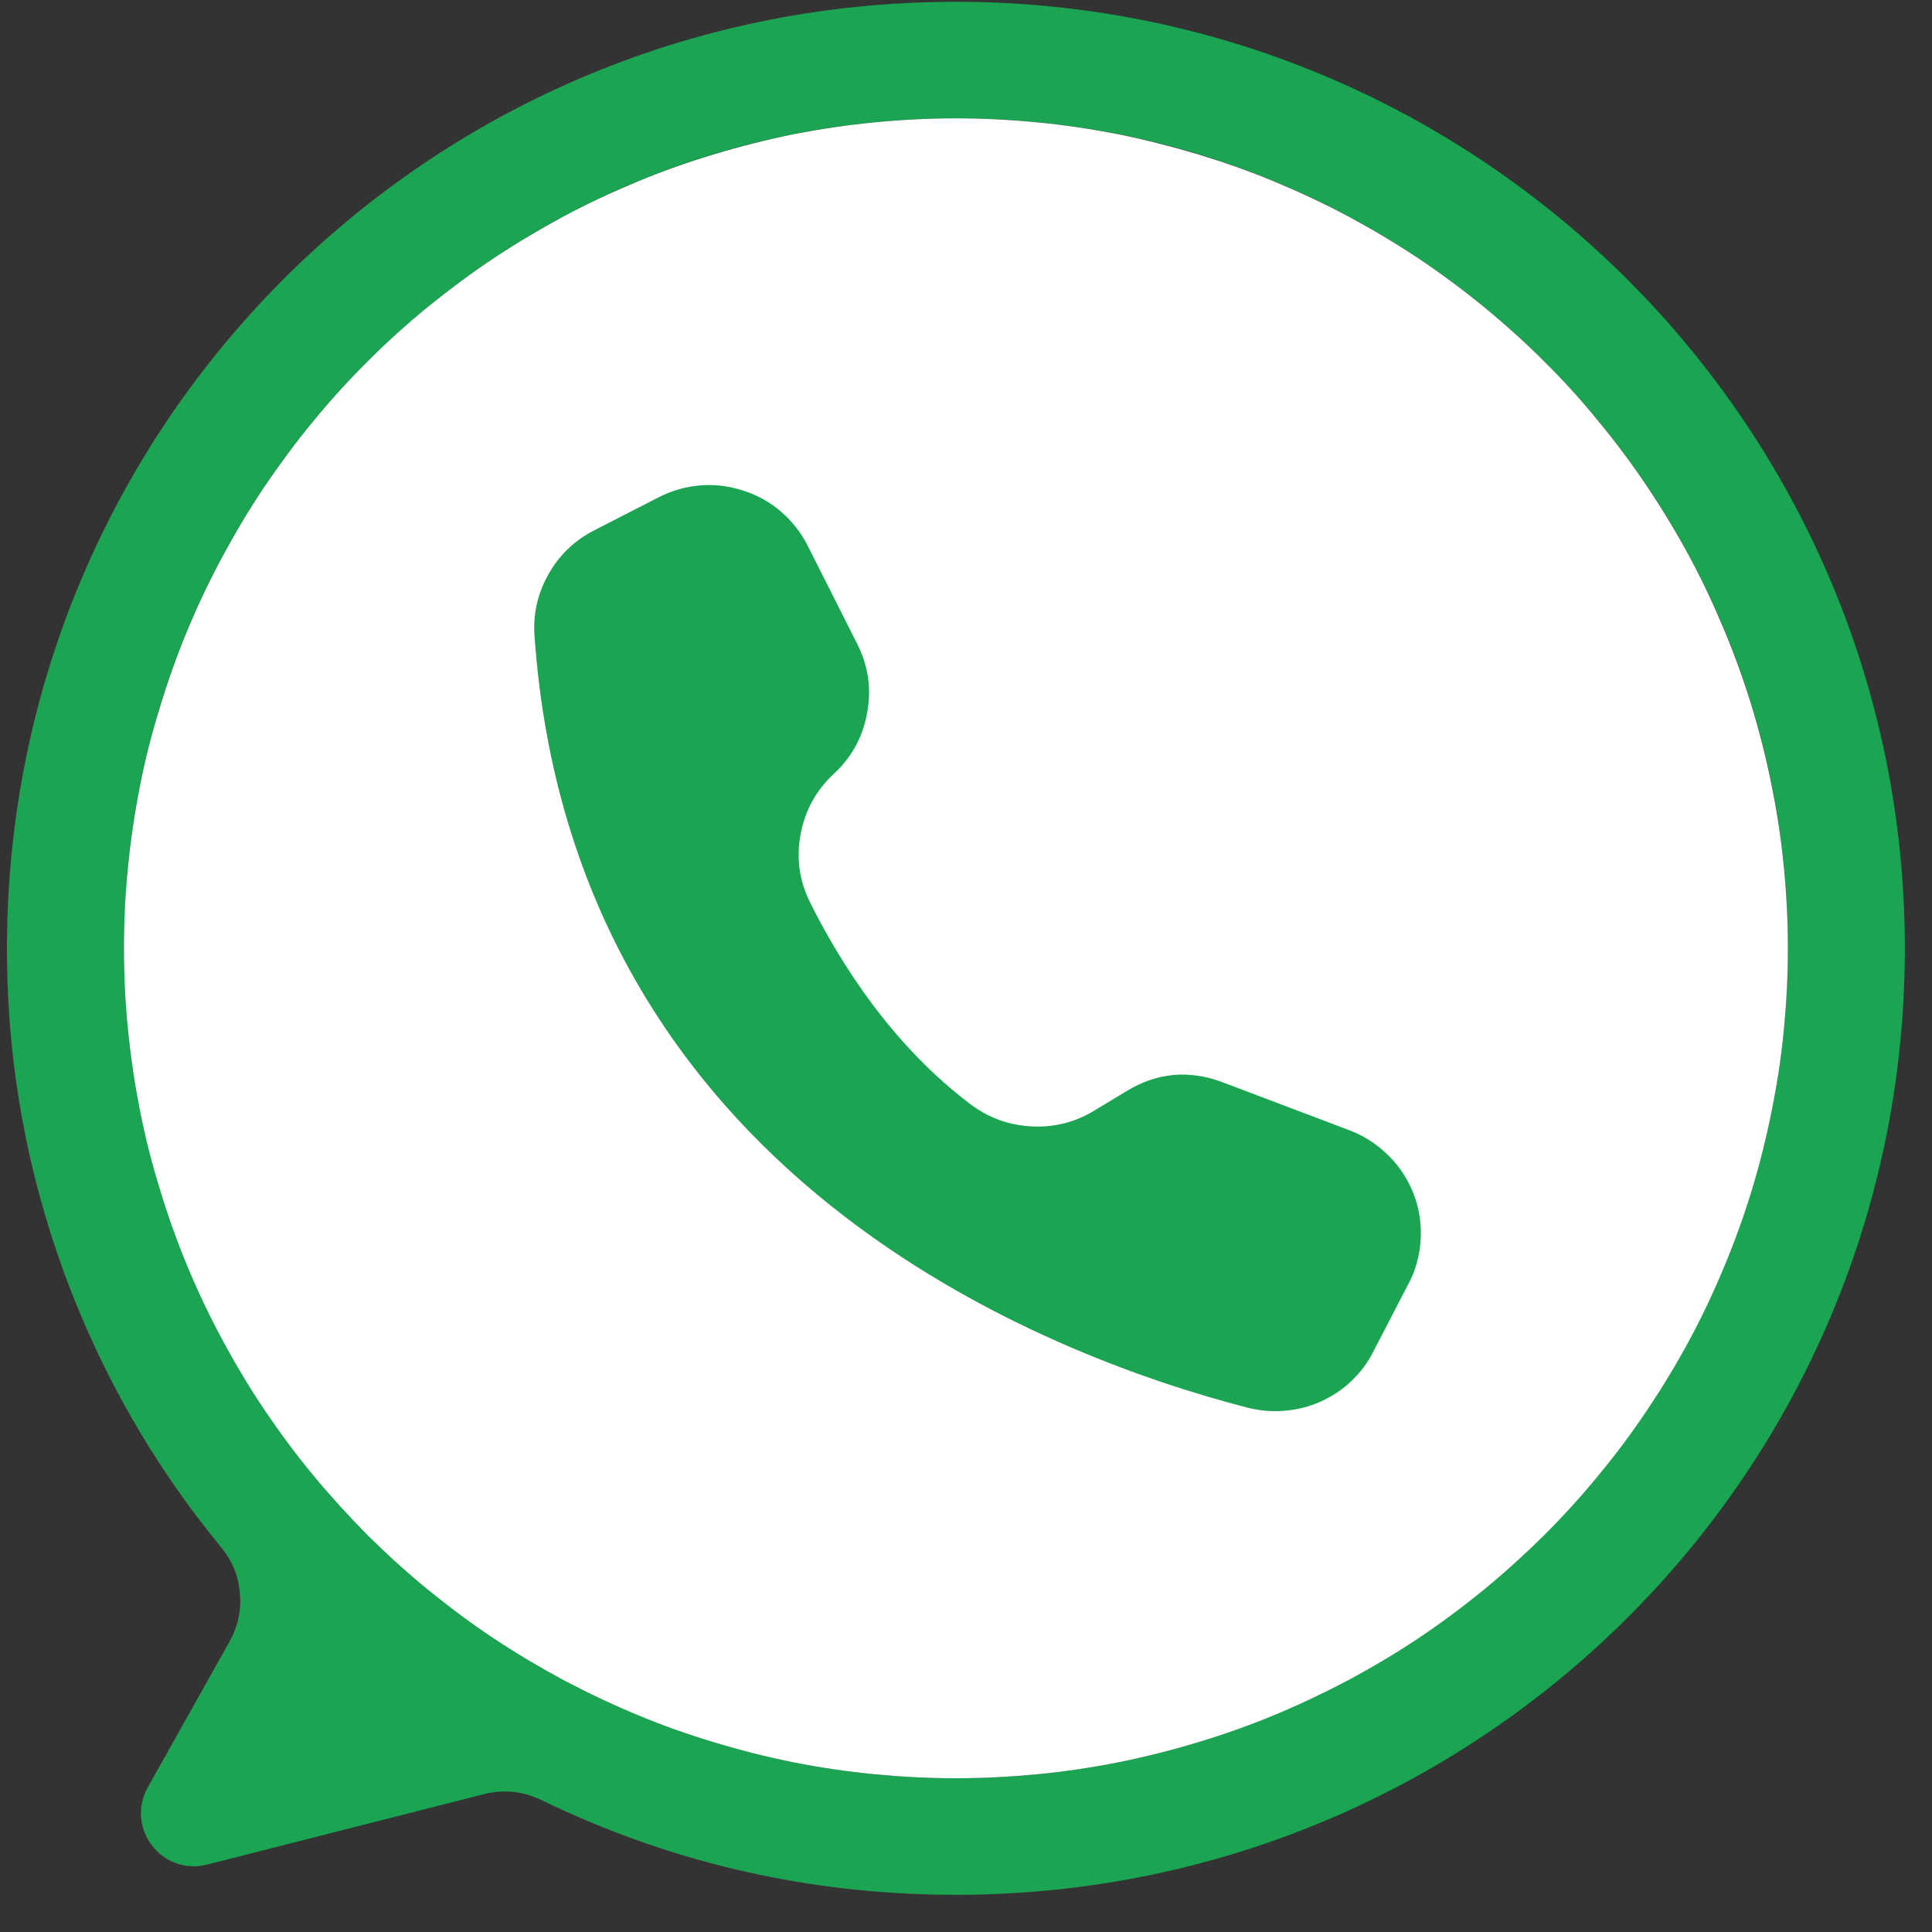 <svg xmlns="http://www.w3.org/2000/svg" xmlns:xlink="http://www.w3.org/1999/xlink" width="50" zoomAndPan="magnify" viewBox="0 0 37.5 37.5" height="50" preserveAspectRatio="xMidYMid meet" version="1.0"><rect x="0" y="0" width="37.5" height="37.5" fill="#333333" stroke="none"/><path fill="#1ba553" d="M 18.492 0.035 C 8.215 0.066 0.004 8.402 0.137 18.652 C 0.16 20.73 0.531 22.746 1.242 24.699 C 1.957 26.648 2.973 28.43 4.297 30.039 C 4.508 30.297 4.629 30.59 4.656 30.926 C 4.688 31.258 4.617 31.57 4.457 31.859 L 2.867 34.695 C 2.43 35.484 3.145 36.414 4.02 36.191 L 9.395 34.824 C 9.781 34.727 10.152 34.766 10.512 34.941 C 12.918 36.105 15.457 36.715 18.129 36.773 C 28.461 37.008 36.941 28.773 36.973 18.465 C 37.004 8.27 28.711 0 18.492 0.035 Z M 18.555 34.516 C 18.023 34.516 17.496 34.488 16.973 34.438 C 16.445 34.387 15.922 34.309 15.402 34.207 C 14.883 34.102 14.371 33.973 13.867 33.82 C 13.359 33.668 12.863 33.492 12.375 33.289 C 11.887 33.086 11.406 32.863 10.941 32.613 C 10.477 32.363 10.023 32.094 9.582 31.801 C 9.141 31.508 8.719 31.191 8.309 30.859 C 7.898 30.523 7.508 30.168 7.133 29.797 C 6.762 29.422 6.406 29.035 6.07 28.625 C 5.734 28.219 5.422 27.793 5.125 27.355 C 4.832 26.918 4.562 26.465 4.312 26 C 4.062 25.535 3.836 25.059 3.633 24.57 C 3.43 24.082 3.254 23.586 3.102 23.082 C 2.945 22.578 2.816 22.066 2.715 21.547 C 2.613 21.031 2.535 20.512 2.484 19.984 C 2.43 19.461 2.406 18.934 2.406 18.406 C 2.406 9.508 9.637 2.297 18.555 2.297 C 27.438 2.297 34.645 9.453 34.703 18.301 C 34.758 27.18 27.453 34.516 18.555 34.516 Z M 18.555 34.516 " fill-opacity="1" fill-rule="nonzero"/><path fill="#ffffff" d="M 34.703 18.406 C 34.703 18.934 34.676 19.461 34.625 19.984 C 34.574 20.512 34.496 21.031 34.391 21.547 C 34.289 22.066 34.16 22.578 34.008 23.082 C 33.855 23.586 33.676 24.082 33.473 24.57 C 33.27 25.059 33.047 25.535 32.797 26 C 32.547 26.465 32.273 26.918 31.98 27.355 C 31.688 27.793 31.371 28.219 31.035 28.625 C 30.703 29.031 30.348 29.422 29.973 29.797 C 29.598 30.168 29.207 30.523 28.797 30.859 C 28.391 31.191 27.965 31.508 27.527 31.801 C 27.086 32.094 26.633 32.363 26.168 32.613 C 25.699 32.859 25.223 33.086 24.734 33.289 C 24.246 33.492 23.746 33.668 23.242 33.82 C 22.734 33.973 22.223 34.102 21.703 34.207 C 21.184 34.309 20.664 34.387 20.137 34.438 C 19.609 34.488 19.082 34.516 18.555 34.516 C 18.023 34.516 17.496 34.488 16.973 34.438 C 16.445 34.387 15.922 34.309 15.402 34.207 C 14.883 34.102 14.371 33.973 13.867 33.82 C 13.359 33.668 12.863 33.492 12.375 33.289 C 11.887 33.086 11.406 32.859 10.941 32.613 C 10.477 32.363 10.023 32.094 9.582 31.801 C 9.141 31.508 8.719 31.191 8.309 30.859 C 7.898 30.523 7.508 30.168 7.133 29.797 C 6.762 29.422 6.406 29.031 6.07 28.625 C 5.734 28.219 5.422 27.793 5.125 27.355 C 4.832 26.918 4.562 26.465 4.312 26 C 4.062 25.535 3.836 25.059 3.633 24.57 C 3.43 24.082 3.254 23.586 3.102 23.082 C 2.945 22.578 2.816 22.066 2.715 21.547 C 2.613 21.031 2.535 20.512 2.484 19.984 C 2.43 19.461 2.406 18.934 2.406 18.406 C 2.406 17.879 2.43 17.352 2.484 16.828 C 2.535 16.301 2.613 15.781 2.715 15.262 C 2.816 14.746 2.945 14.234 3.102 13.73 C 3.254 13.227 3.43 12.73 3.633 12.242 C 3.836 11.754 4.062 11.277 4.312 10.812 C 4.562 10.348 4.832 9.895 5.125 9.457 C 5.422 9.02 5.734 8.594 6.07 8.188 C 6.406 7.777 6.762 7.387 7.133 7.016 C 7.508 6.641 7.898 6.289 8.309 5.953 C 8.719 5.621 9.141 5.305 9.582 5.012 C 10.023 4.719 10.477 4.449 10.941 4.199 C 11.406 3.949 11.887 3.727 12.375 3.523 C 12.863 3.32 13.359 3.145 13.867 2.992 C 14.371 2.84 14.883 2.711 15.402 2.605 C 15.922 2.504 16.445 2.426 16.973 2.375 C 17.496 2.324 18.023 2.297 18.555 2.297 C 19.082 2.297 19.609 2.324 20.137 2.375 C 20.664 2.426 21.184 2.504 21.703 2.605 C 22.223 2.711 22.734 2.84 23.242 2.992 C 23.746 3.145 24.246 3.32 24.734 3.523 C 25.223 3.727 25.699 3.949 26.168 4.199 C 26.633 4.449 27.086 4.719 27.527 5.012 C 27.965 5.305 28.391 5.621 28.797 5.953 C 29.207 6.289 29.598 6.641 29.973 7.016 C 30.348 7.387 30.703 7.777 31.035 8.188 C 31.371 8.594 31.688 9.02 31.98 9.457 C 32.273 9.895 32.547 10.348 32.797 10.812 C 33.047 11.277 33.27 11.754 33.473 12.242 C 33.676 12.73 33.855 13.227 34.008 13.73 C 34.16 14.234 34.289 14.746 34.391 15.262 C 34.496 15.781 34.574 16.301 34.625 16.828 C 34.676 17.352 34.703 17.879 34.703 18.406 Z M 34.703 18.406 " fill-opacity="1" fill-rule="nonzero"/><path fill="#1ba553" d="M 15.668 10.574 L 15.676 10.59 L 16.637 12.496 C 16.852 12.918 16.918 13.363 16.832 13.832 C 16.75 14.297 16.535 14.695 16.188 15.016 C 15.84 15.34 15.625 15.73 15.539 16.195 C 15.453 16.66 15.516 17.102 15.727 17.523 C 16.305 18.684 17.305 20.277 18.832 21.43 C 19.184 21.695 19.578 21.84 20.02 21.863 C 20.457 21.887 20.867 21.785 21.242 21.555 L 21.863 21.18 C 22.461 20.816 23.082 20.762 23.734 21.008 L 26.199 21.941 C 26.465 22.043 26.699 22.191 26.906 22.387 C 27.113 22.578 27.273 22.805 27.391 23.062 C 27.508 23.32 27.57 23.59 27.578 23.875 C 27.586 24.156 27.539 24.43 27.441 24.695 C 27.41 24.77 27.379 24.844 27.34 24.914 L 26.656 26.234 C 26.547 26.453 26.402 26.641 26.227 26.809 C 26.051 26.977 25.852 27.105 25.629 27.207 C 25.406 27.305 25.176 27.363 24.934 27.383 C 24.691 27.402 24.453 27.383 24.219 27.324 C 20.344 26.324 11.117 22.852 10.375 12.348 C 10.344 11.922 10.434 11.52 10.645 11.148 C 10.852 10.777 11.148 10.492 11.527 10.297 L 12.785 9.652 C 13.039 9.523 13.305 9.445 13.59 9.422 C 13.871 9.398 14.148 9.434 14.418 9.52 C 14.688 9.605 14.934 9.738 15.148 9.922 C 15.363 10.105 15.539 10.324 15.668 10.574 Z M 15.668 10.574 " fill-opacity="1" fill-rule="nonzero"/></svg>